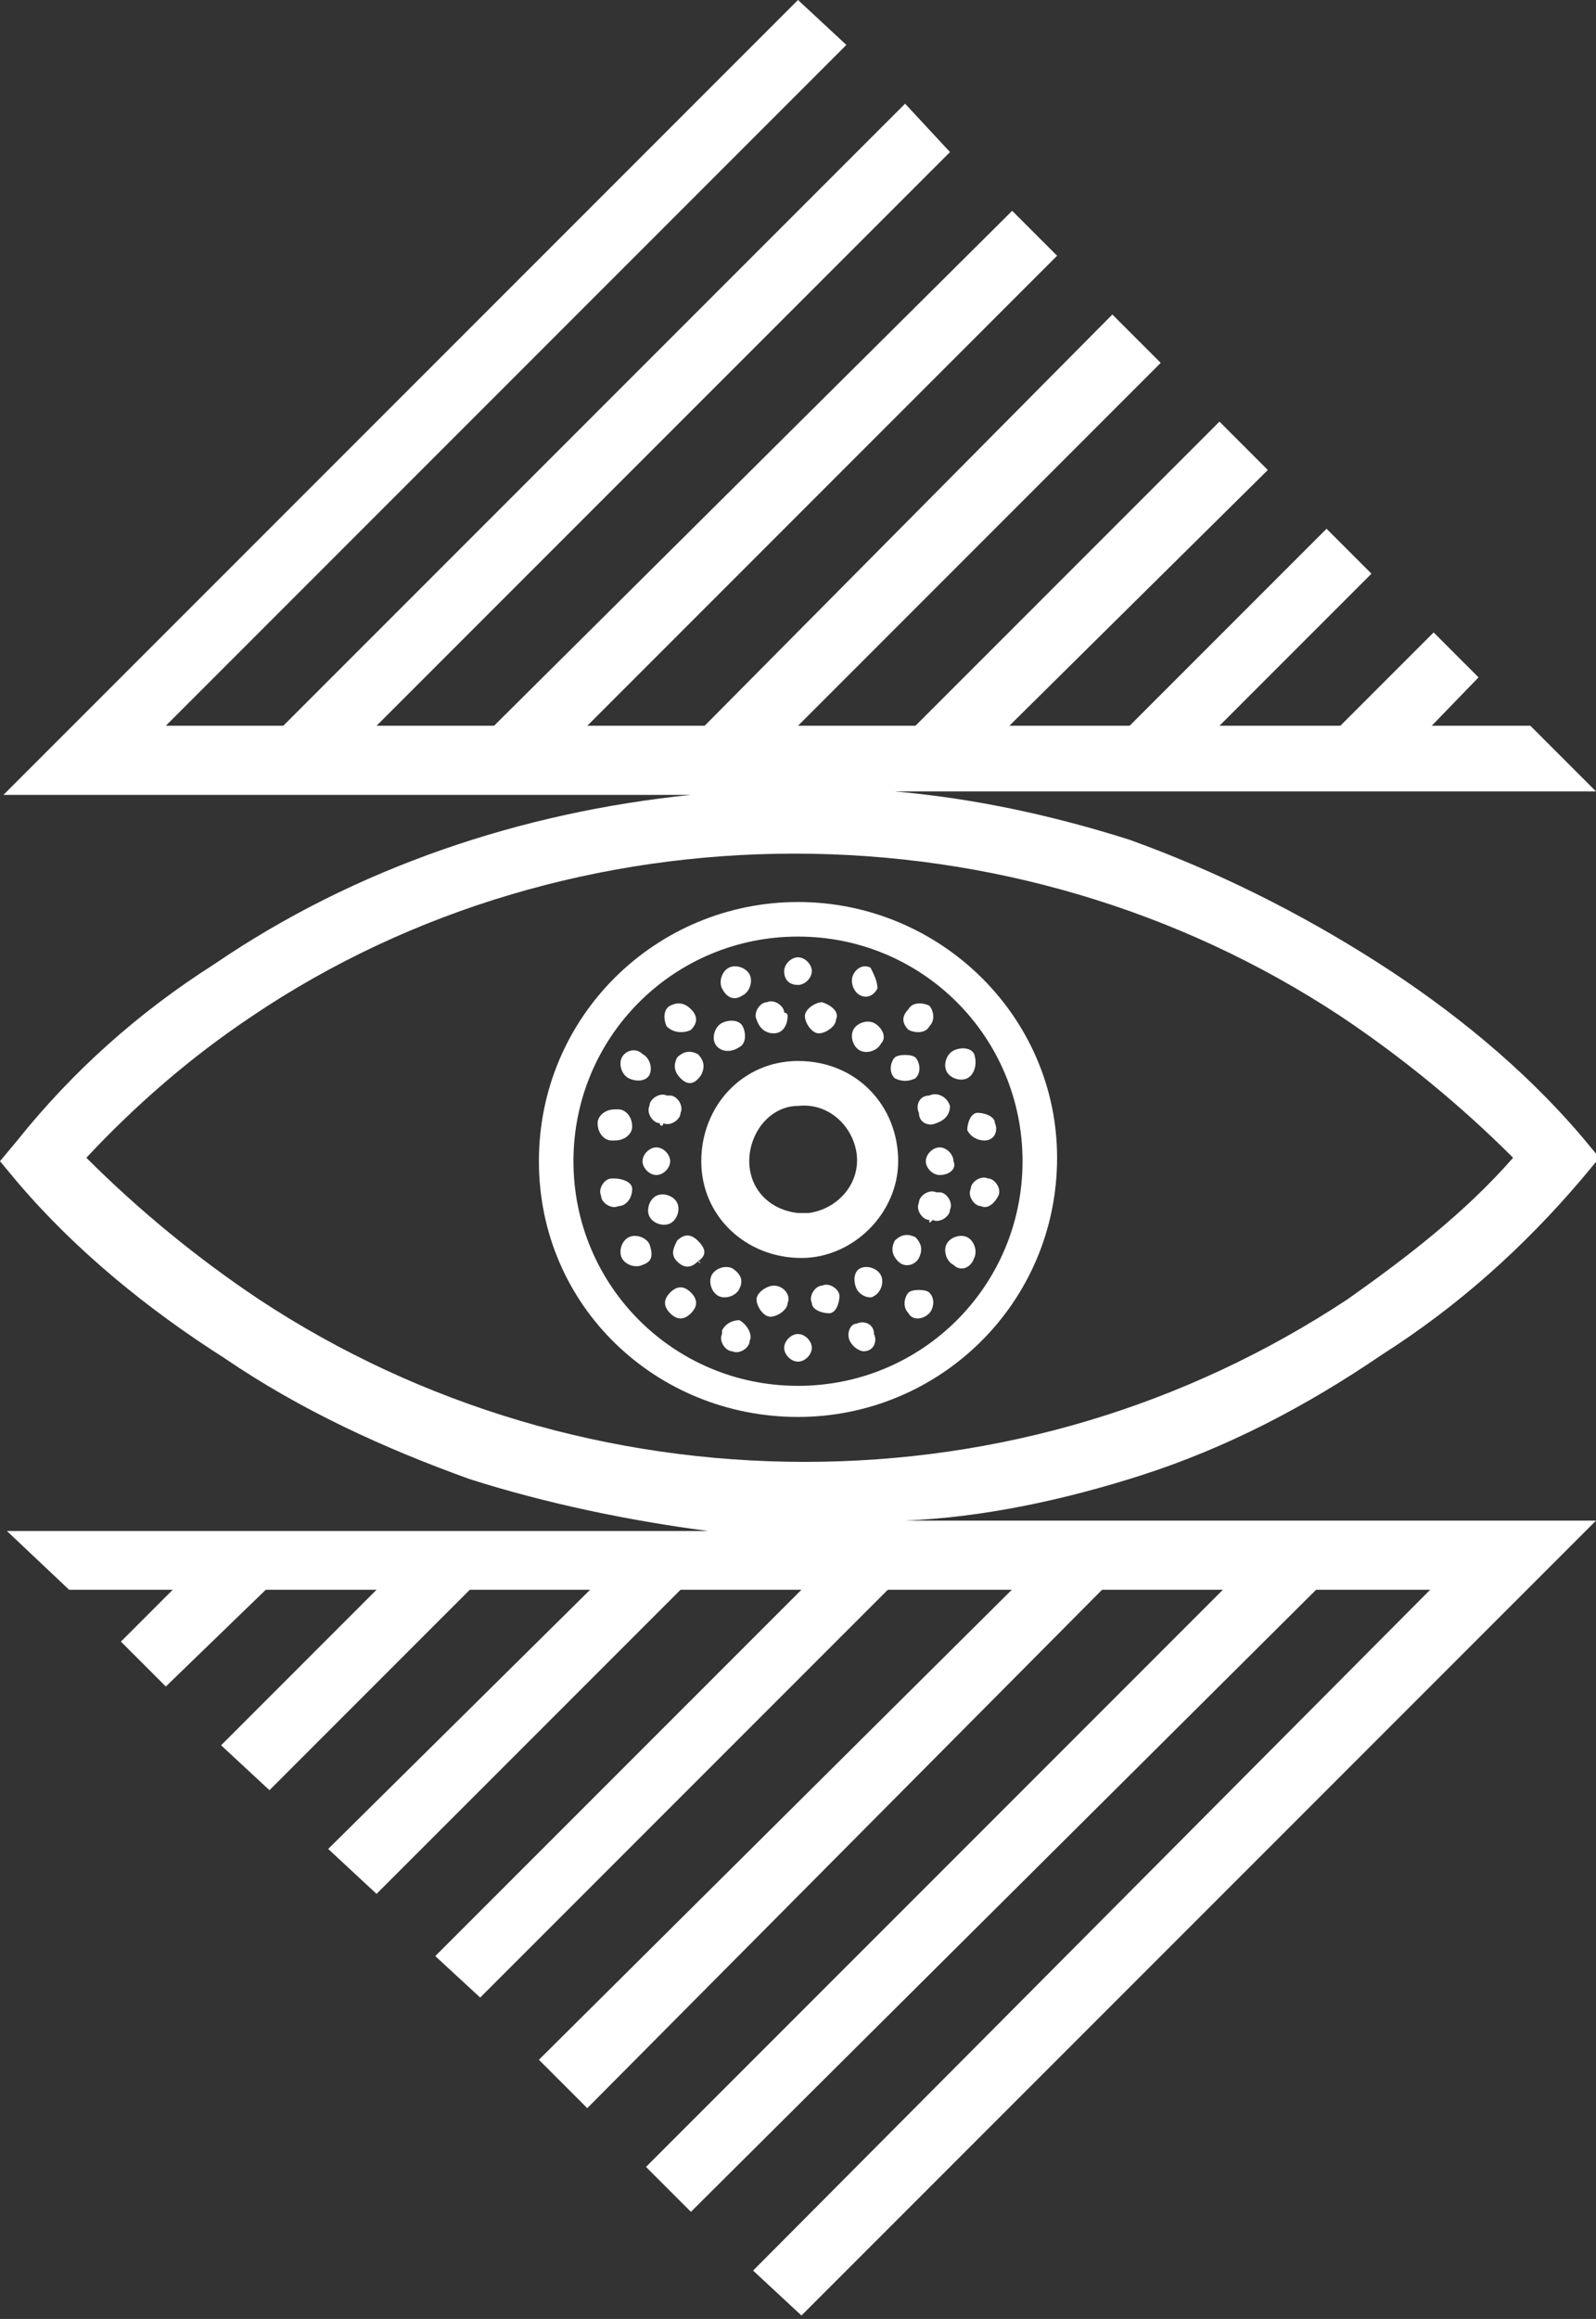 <?xml version="1.0" encoding="utf-8"?>
<!-- Generator: Adobe Illustrator 25.4.1, SVG Export Plug-In . SVG Version: 6.00 Build 0)  -->
<svg version="1.1" id="Calque_1" xmlns="http://www.w3.org/2000/svg" xmlns:xlink="http://www.w3.org/1999/xlink" x="0px" y="0px"
	 viewBox="0 0 46.2 67.1" style="enable-background:new 0 0 46.2 67.1;" xml:space="preserve">
<rect x="0" y="0" width="46.2" height="67.1" fill="#333333" stroke="none"/>
<style type="text/css">
	.st0{fill:#FFFFFF;}
</style>
<g id="Calque_2_00000150085748153280846000000018129569790233091466_">
	<g id="Calque_1-2">
		<path class="st0" d="M22.7,28.1c0-0.2,0.2-0.4,0.4-0.4s0.4,0.2,0.4,0.4s-0.2,0.4-0.4,0.4S22.7,28.4,22.7,28.1"/>
		<path class="st0" d="M22.7,39c0-0.2,0.2-0.4,0.4-0.4s0.4,0.2,0.4,0.4c0,0.2-0.2,0.4-0.4,0.4S22.7,39.2,22.7,39L22.7,39"/>
		<path class="st0" d="M20.9,28.6c-0.1-0.2,0-0.5,0.2-0.6c0.2-0.1,0.5,0,0.6,0.2c0.1,0.2,0,0.5-0.2,0.6c0,0,0,0,0,0
			C21.2,29,21,28.8,20.9,28.6"/>
		<path class="st0" d="M24.6,38.8c-0.1-0.2,0-0.5,0.2-0.5c0,0,0,0,0,0c0.2-0.1,0.5,0,0.5,0.3c0,0,0,0,0,0c0.1,0.2,0,0.5-0.3,0.5
			c0,0,0,0,0,0C24.9,39.1,24.7,39,24.6,38.8C24.6,38.8,24.6,38.8,24.6,38.8"/>
		<path class="st0" d="M19.3,29.7c-0.1-0.2-0.1-0.5,0.1-0.6c0.2-0.1,0.4-0.1,0.6,0.1c0.2,0.2,0.2,0.4,0,0.6
			C19.8,29.9,19.5,29.9,19.3,29.7C19.4,29.7,19.4,29.7,19.3,29.7"/>
		<path class="st0" d="M26.3,38c-0.2-0.2-0.1-0.5,0-0.6s0.5-0.1,0.6,0c0.2,0.2,0.1,0.5,0,0.6c0,0,0,0,0,0
			C26.7,38.2,26.4,38.2,26.3,38"/>
		<path class="st0" d="M18.2,31.2c-0.2-0.1-0.3-0.4-0.2-0.6c0.1-0.2,0.4-0.3,0.6-0.1c0.2,0.1,0.3,0.4,0.2,0.6c0,0,0,0,0,0
			C18.7,31.3,18.4,31.3,18.2,31.2C18.2,31.2,18.2,31.2,18.2,31.2"/>
		<path class="st0" d="M27.6,36.6c-0.2-0.1-0.3-0.4-0.2-0.6c0,0,0,0,0,0c0.1-0.2,0.4-0.3,0.6-0.2c0.2,0.1,0.3,0.4,0.2,0.6
			C28.1,36.7,27.8,36.8,27.6,36.6"/>
		<path class="st0" d="M17.7,33c-0.2,0-0.4-0.2-0.4-0.5c0-0.2,0.2-0.4,0.5-0.4c0,0,0.1,0,0.1,0c0.2,0,0.4,0.2,0.4,0.5
			c0,0.2-0.2,0.4-0.5,0.4C17.8,33,17.8,33,17.7,33"/>
		<path class="st0" d="M28.4,34.9c-0.2,0-0.4-0.3-0.3-0.5c0-0.2,0.3-0.4,0.5-0.3c0.2,0,0.4,0.3,0.3,0.5C28.8,34.8,28.6,35,28.4,34.9
			C28.4,34.9,28.4,34.9,28.4,34.9"/>
		<path class="st0" d="M17.9,34.9c-0.2,0.1-0.5-0.1-0.5-0.3c-0.1-0.2,0.1-0.5,0.3-0.5c0,0,0.1,0,0.1,0c0.2,0,0.5,0.1,0.5,0.3
			C18.3,34.7,18.1,34.9,17.9,34.9"/>
		<path class="st0" d="M28.5,33c-0.2,0-0.4-0.1-0.5-0.3c0,0,0,0,0,0c0-0.2,0.1-0.5,0.3-0.5c0.2,0,0.5,0.1,0.5,0.3
			C28.9,32.7,28.8,33,28.5,33"/>
		<path class="st0" d="M18.6,36.6c-0.2,0.1-0.5,0-0.6-0.2s0-0.5,0.2-0.6c0.2-0.1,0.5,0,0.6,0.2C18.9,36.3,18.9,36.5,18.6,36.6
			C18.7,36.6,18.7,36.6,18.6,36.6"/>
		<path class="st0" d="M28,31.2c-0.2,0.1-0.5,0-0.6-0.2c0,0,0,0,0,0c-0.1-0.2,0-0.5,0.2-0.6c0,0,0,0,0,0c0.2-0.1,0.5-0.1,0.6,0.1
			c0,0,0,0,0,0C28.3,30.8,28.2,31.1,28,31.2C28,31.2,28,31.2,28,31.2"/>
		<path class="st0" d="M20,38c-0.2,0.2-0.4,0.2-0.6,0c-0.2-0.2-0.2-0.4,0-0.6c0.2-0.2,0.4-0.2,0.6,0c0,0,0,0,0,0
			C20.2,37.6,20.2,37.8,20,38"/>
		<path class="st0" d="M26.9,29.7c-0.1,0.2-0.4,0.2-0.6,0.1c0,0,0,0,0,0c-0.2-0.2-0.2-0.4,0-0.6c0.1-0.2,0.4-0.2,0.6-0.1
			C27,29.2,27.1,29.5,26.9,29.7C26.9,29.7,26.9,29.7,26.9,29.7"/>
		<path class="st0" d="M21.7,38.8c0,0.2-0.3,0.4-0.5,0.3c-0.2,0-0.4-0.3-0.3-0.5c0,0,0-0.1,0-0.1c0.1-0.2,0.3-0.3,0.5-0.3
			c0,0,0,0,0,0C21.6,38.3,21.8,38.6,21.7,38.8"/>
		<path class="st0" d="M25.4,28.6c-0.1,0.2-0.3,0.3-0.5,0.2c-0.2-0.1-0.3-0.4-0.2-0.6c0.1-0.2,0.3-0.3,0.5-0.2
			C25.3,28.2,25.4,28.4,25.4,28.6C25.4,28.6,25.4,28.6,25.4,28.6"/>
		<path class="st0" d="M20.7,30.2c-0.1-0.2,0-0.5,0.2-0.6c0,0,0,0,0,0c0.2-0.1,0.5-0.1,0.6,0.1c0,0,0,0,0,0c0.1,0.2,0.1,0.5-0.1,0.6
			c0,0,0,0,0,0C21.1,30.5,20.8,30.4,20.7,30.2C20.7,30.2,20.7,30.2,20.7,30.2"/>
		<path class="st0" d="M24.8,37.3c-0.1-0.2-0.1-0.5,0.1-0.6c0,0,0,0,0,0c0.2-0.1,0.5,0,0.6,0.2c0,0,0,0,0,0c0.1,0.2,0,0.5-0.2,0.6
			C25.2,37.6,24.9,37.5,24.8,37.3"/>
		<path class="st0" d="M19.7,31.2c-0.2-0.2-0.2-0.4-0.1-0.6c0.2-0.2,0.4-0.2,0.6-0.1c0.2,0.2,0.2,0.4,0.1,0.6c0,0,0,0,0,0
			C20.1,31.4,19.9,31.4,19.7,31.2C19.7,31.2,19.7,31.2,19.7,31.2"/>
		<path class="st0" d="M26,36.5c-0.2-0.2-0.2-0.4-0.1-0.6c0.2-0.2,0.4-0.2,0.6-0.1c0.2,0.2,0.2,0.4,0.1,0.6c0,0,0,0,0,0
			C26.5,36.6,26.2,36.7,26,36.5C26,36.5,26,36.5,26,36.5"/>
		<path class="st0" d="M19.1,32.5c-0.2,0-0.4-0.3-0.3-0.5c0-0.2,0.3-0.4,0.5-0.3c0,0,0.1,0,0.1,0c0.2,0,0.4,0.3,0.3,0.5
			c0,0.2-0.3,0.4-0.5,0.3C19.2,32.6,19.1,32.6,19.1,32.5"/>
		<path class="st0" d="M26.9,35.3c-0.2,0-0.4-0.3-0.3-0.5c0-0.2,0.3-0.4,0.5-0.3c0,0,0.1,0,0.1,0c0.2,0,0.4,0.3,0.3,0.5
			c0,0.2-0.3,0.4-0.5,0.3C26.9,35.4,26.9,35.4,26.9,35.3"/>
		<path class="st0" d="M19,34c-0.2,0-0.4-0.2-0.4-0.4l0,0c0-0.2,0.2-0.4,0.4-0.4s0.4,0.2,0.4,0.4S19.2,34,19,34L19,34"/>
		<path class="st0" d="M27.2,34c-0.2,0-0.4-0.2-0.4-0.4l0,0c0-0.2,0.2-0.4,0.4-0.4s0.4,0.2,0.4,0.4C27.7,33.8,27.5,34,27.2,34"/>
		<path class="st0" d="M19.4,35.4c-0.2,0.1-0.5,0-0.6-0.2c-0.1-0.2,0-0.5,0.2-0.6c0.2-0.1,0.5,0,0.6,0.2c0,0,0,0,0,0
			C19.7,35,19.6,35.3,19.4,35.4C19.4,35.4,19.4,35.4,19.4,35.4"/>
		<path class="st0" d="M27.1,32.5c-0.2,0.1-0.5,0-0.5-0.3c0,0,0,0,0,0c-0.1-0.2,0-0.5,0.3-0.5c0,0,0,0,0,0c0.2-0.1,0.5,0,0.6,0.3
			C27.5,32.2,27.4,32.4,27.1,32.5L27.1,32.5"/>
		<path class="st0" d="M20.2,36.5c-0.2,0.2-0.4,0.2-0.6,0c0,0,0,0,0,0c-0.2-0.2-0.1-0.4,0-0.6c0,0,0,0,0,0c0.2-0.2,0.4-0.2,0.6,0
			S20.5,36.3,20.2,36.5C20.3,36.5,20.3,36.6,20.2,36.5"/>
		<path class="st0" d="M26.5,31.2c-0.2,0.1-0.4,0.1-0.6,0c-0.2-0.2-0.1-0.5,0-0.6s0.5-0.1,0.6,0S26.7,31,26.5,31.2
			C26.6,31.2,26.6,31.2,26.5,31.2"/>
		<path class="st0" d="M21.4,37.3c-0.1,0.2-0.4,0.3-0.6,0.2c-0.2-0.1-0.3-0.4-0.2-0.6s0.4-0.3,0.6-0.2l0,0
			C21.5,36.9,21.5,37.1,21.4,37.3"/>
		<path class="st0" d="M25.5,30.2c-0.1,0.2-0.4,0.3-0.6,0.2c-0.2-0.1-0.3-0.4-0.2-0.6c0,0,0,0,0,0c0.1-0.2,0.4-0.3,0.6-0.2
			S25.7,30,25.5,30.2"/>
		<path class="st0" d="M22.8,37.7c0,0.2-0.3,0.4-0.5,0.4c-0.2,0-0.4-0.3-0.4-0.5s0.3-0.4,0.5-0.4c0,0,0,0,0,0
			C22.7,37.2,22.9,37.5,22.8,37.7"/>
		<path class="st0" d="M24.2,29.5c0,0.2-0.3,0.4-0.5,0.4c-0.2,0-0.4-0.3-0.4-0.5l0,0c0-0.2,0.3-0.4,0.5-0.4
			C24.1,29.1,24.3,29.3,24.2,29.5"/>
		<path class="st0" d="M24.3,37.5c0,0.2-0.1,0.5-0.3,0.5c-0.2,0-0.5-0.1-0.5-0.3c0,0,0,0,0,0c-0.1-0.2,0.1-0.5,0.3-0.5
			c0.2-0.1,0.5,0.1,0.5,0.3C24.3,37.5,24.3,37.5,24.3,37.5"/>
		<path class="st0" d="M22.8,29.4c0,0.2-0.1,0.5-0.4,0.5c-0.2,0-0.4-0.1-0.5-0.4c-0.1-0.2,0.1-0.5,0.3-0.5c0.2-0.1,0.5,0.1,0.5,0.3
			C22.8,29.3,22.8,29.4,22.8,29.4"/>
		<path class="st0" d="M9.2,22.7L27.5,4.4L26.2,3L7.9,21.3L9.2,22.7z M15.3,22.7L30.6,7.4l-1.3-1.3L14,21.3L15.3,22.7z M21.4,22.7
			l12.2-12.2l-1.4-1.4L20.1,21.3L21.4,22.7z M27.5,22.7l9.2-9.1l-1.4-1.4l-9.1,9.1L27.5,22.7z M33.6,22.7l6.1-6.1l-1.3-1.3l-6.1,6.1
			L33.6,22.7z M42.8,19.6l-1.3-1.3l-3,3l1.3,1.4L42.8,19.6z"/>
		<path class="st0" d="M4.8,48.8l3.1-3l-1.4-1.3l-3,3L4.8,48.8z M7.8,51.8l6.1-6.1l-1.4-1.3l-6.1,6.1L7.8,51.8z M10.9,54.8l9.1-9.1
			l-1.3-1.3l-9.2,9.1L10.9,54.8z M13.9,57.8l12.2-12.2l-1.3-1.2L12.6,56.6L13.9,57.8z M17,61l15.2-15.3l-1.3-1.3L15.6,59.6L17,61z
			 M38.4,45.7L37,44.4L18.7,62.7l1.3,1.3L38.4,45.7z"/>
		<path class="st0" d="M23.3,42.3c-5.6,0-11.1-1.6-15.8-4.7c-1.8-1.2-3.5-2.6-5-4.1c1.4-1.5,3-2.9,4.8-4.1
			c4.6-3.1,10.1-4.7,15.7-4.7c5.6,0,11.1,1.6,15.8,4.7c1.8,1.2,3.5,2.6,5,4.1c-1.4,1.6-3.1,2.9-4.8,4.1
			C34.3,40.7,28.9,42.3,23.3,42.3z M33,42.7c2.5-0.8,4.8-2,7-3.5c2.2-1.4,4.1-3.1,5.8-5.1l0.5-0.6l-0.5-0.6c-1.7-2-3.8-3.7-6-5.1
			c-2.2-1.4-4.6-2.6-7.1-3.5c-2.2-0.7-4.5-1.2-6.8-1.4h20.3l-1.9-1.9H4.8L24.5,1.3L23.1,0l-23,23H20c-4.9,0.5-9.7,2.1-13.8,4.9
			C4,29.3,2.1,31,0.5,33L0,33.6l0.5,0.6c1.7,2,3.8,3.7,6,5.1c2.2,1.5,4.6,2.6,7.1,3.5c2.2,0.7,4.6,1.2,6.9,1.5H0.2L2,46h39.4
			L21.8,65.7l1.4,1.3l23-23h-20C28.5,43.9,30.8,43.4,33,42.7"/>
		<path class="st0" d="M23.1,40.1c-3.6,0-6.5-2.9-6.5-6.5c0-3.6,2.9-6.5,6.5-6.5c3.6,0,6.5,2.9,6.5,6.5S26.7,40.1,23.1,40.1
			C23.1,40.1,23.1,40.1,23.1,40.1 M23.1,26.1c-4.1,0-7.5,3.3-7.5,7.5S19,41,23.1,41s7.5-3.3,7.5-7.5c0,0,0,0,0,0
			C30.6,29.4,27.2,26.1,23.1,26.1"/>
		<path class="st0" d="M23.1,35.1c-0.9-0.1-1.5-0.8-1.4-1.7c0.1-0.8,0.7-1.4,1.4-1.4c0.9-0.1,1.6,0.6,1.7,1.4
			c0.1,0.9-0.6,1.6-1.4,1.7C23.3,35.1,23.2,35.1,23.1,35.1 M23.1,30.7c-1.6,0-2.8,1.3-2.8,2.9s1.3,2.8,2.9,2.8
			c1.5,0,2.8-1.3,2.8-2.8C26,32,24.8,30.7,23.1,30.7C23.2,30.7,23.2,30.7,23.1,30.7"/>
	</g>
</g>
</svg>
